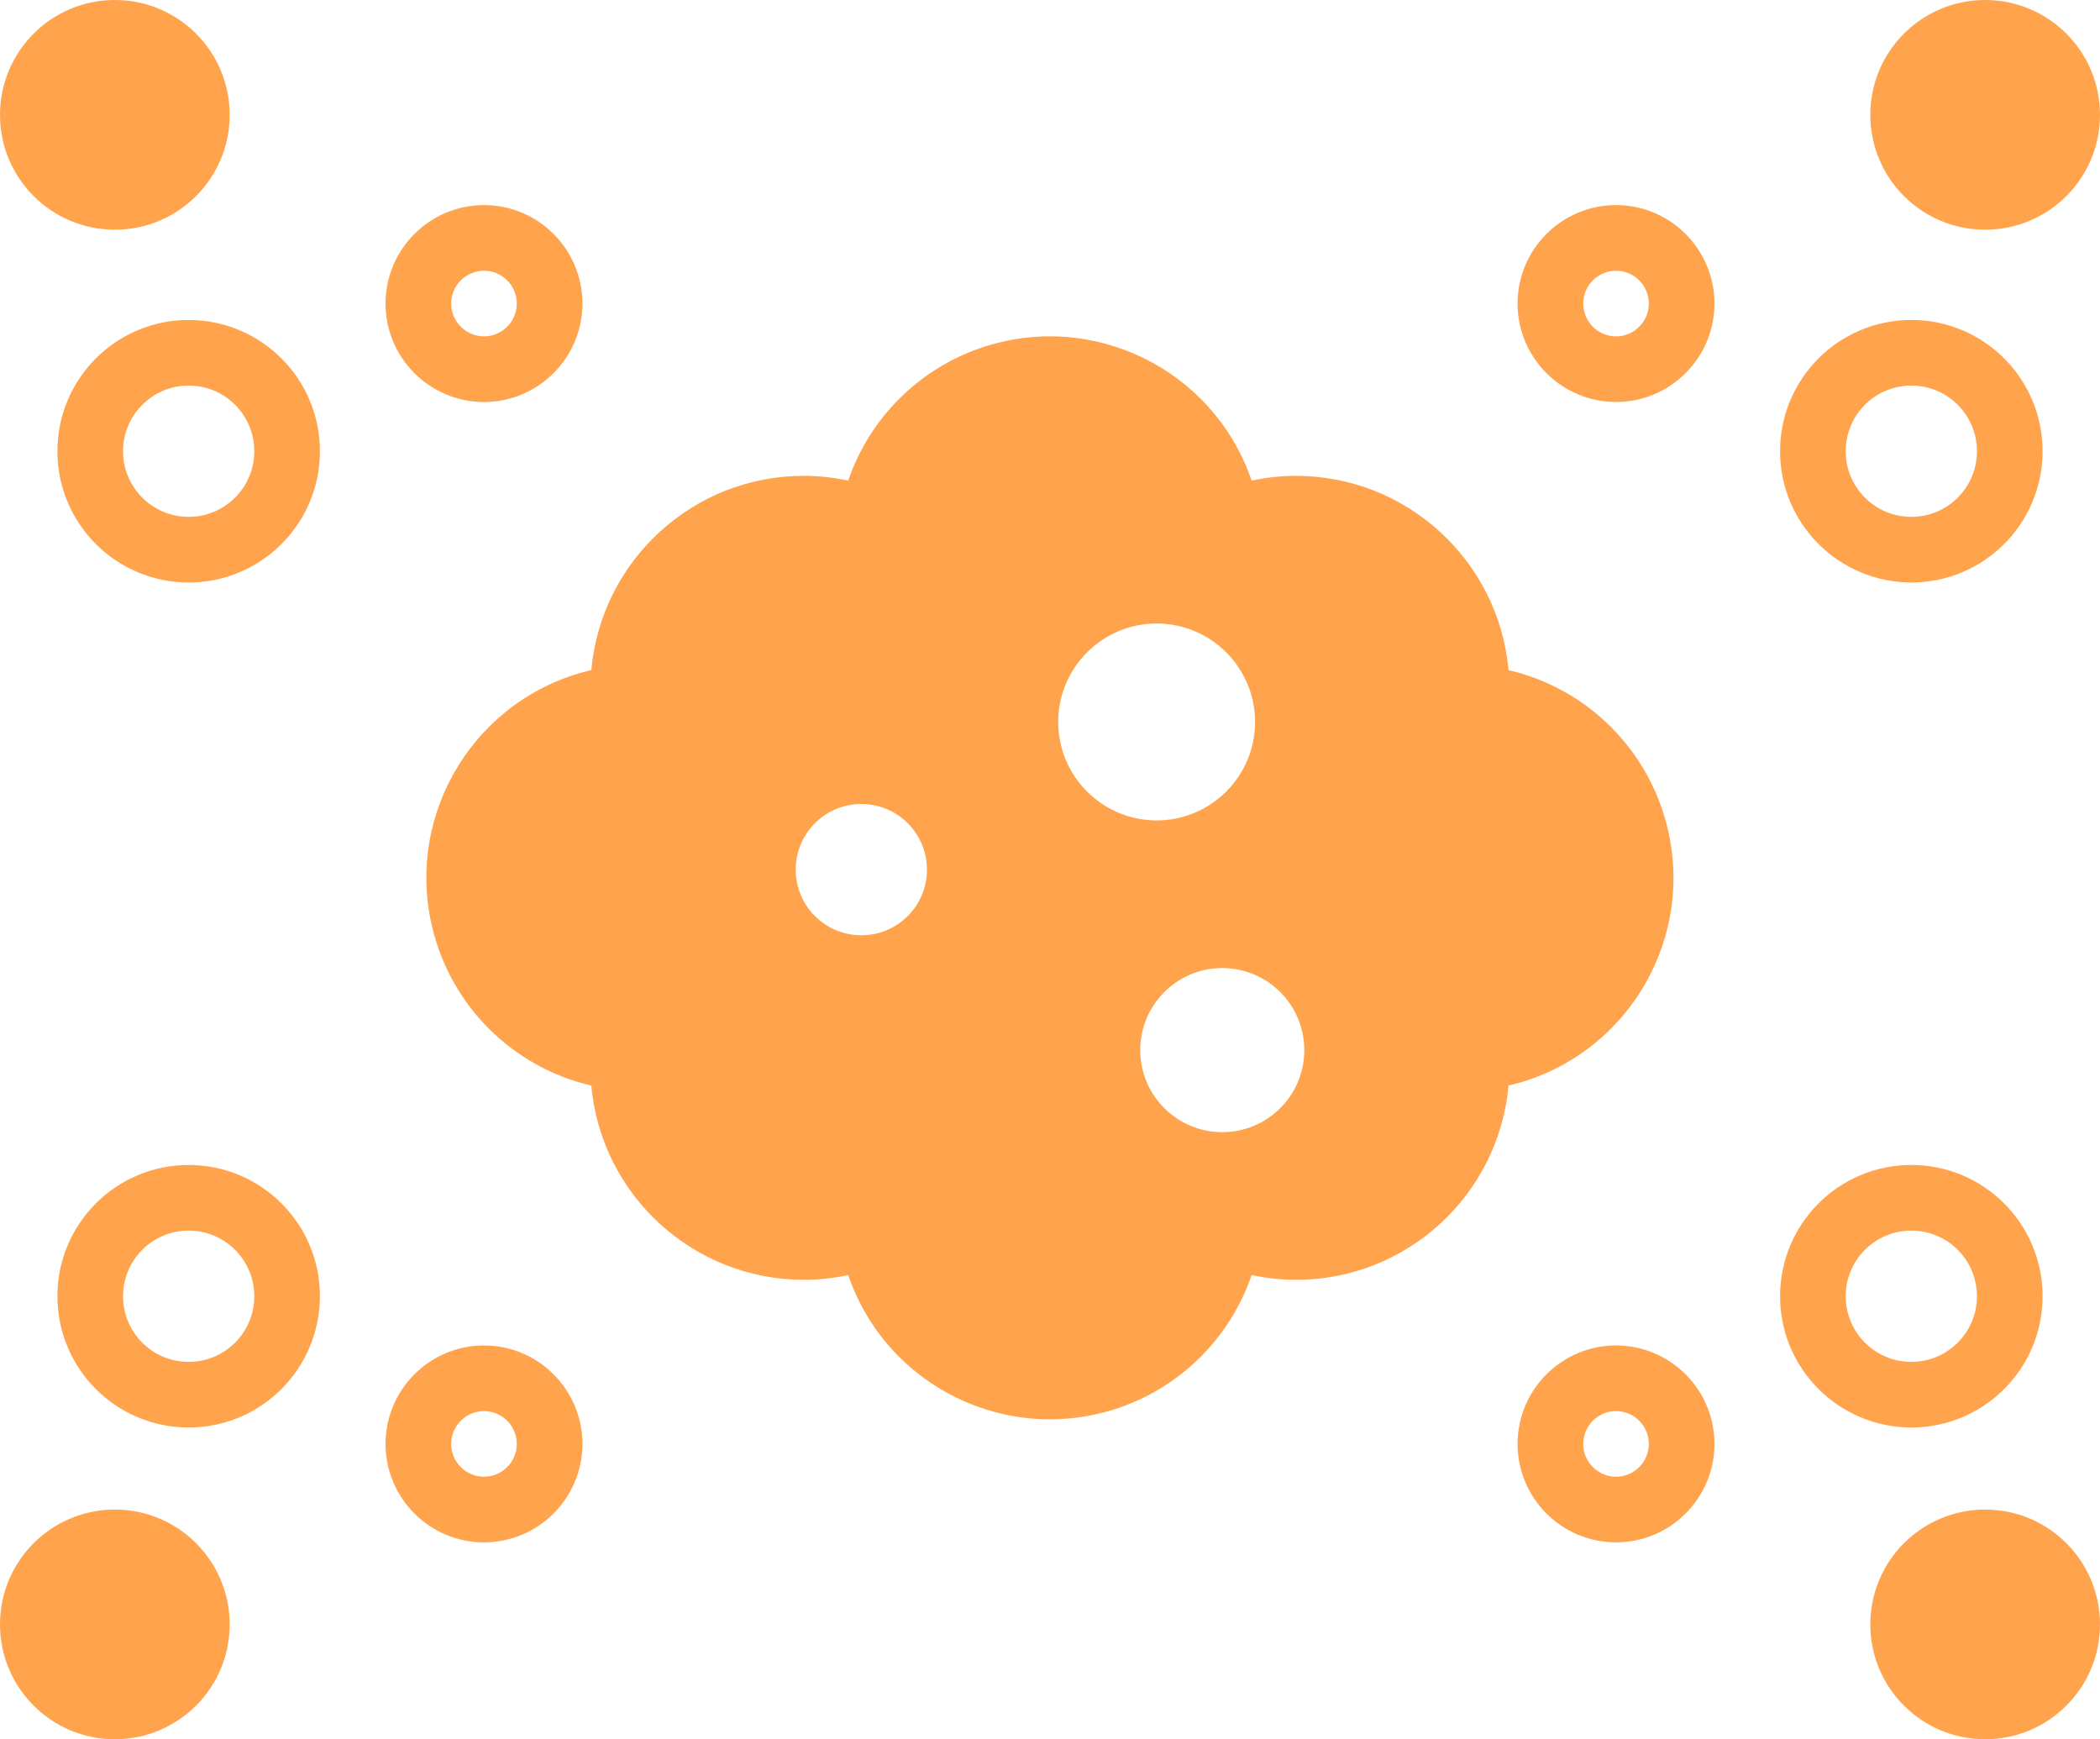 <?xml version="1.0" encoding="UTF-8"?>
<svg xmlns="http://www.w3.org/2000/svg" id="Layer_1" data-name="Layer 1" viewBox="0 0 128 106">
  <defs>
    <style>
      .cls-1 {
        fill: #ffa44d;
        stroke-width: 0px;
      }
    </style>
  </defs>
  <path class="cls-1" d="M104.5,88c0-3.31-2.69-6-6-6s-6,2.69-6,6,2.69,6,6,6c3.31,0,6-2.69,6-6ZM98.5,90c-1.1,0-2-.9-2-2s.9-2,2-2,2,.9,2,2c0,1.1-.9,2-2,2Z"></path>
  <circle class="cls-1" cx="121" cy="99" r="7"></circle>
  <path class="cls-1" d="M116.5,87c4.42,0,8-3.58,8-8s-3.58-8-8-8-8,3.58-8,8c0,4.42,3.58,7.99,8,8ZM116.5,75c2.21,0,4,1.79,4,4s-1.79,4-4,4-4-1.79-4-4c0-2.21,1.79-4,4-4Z"></path>
  <path class="cls-1" d="M29.5,94c3.31,0,6-2.69,6-6s-2.69-6-6-6-6,2.69-6,6c0,3.31,2.69,6,6,6ZM29.5,86c1.1,0,2,.9,2,2s-.9,2-2,2-2-.9-2-2c0-1.1.9-2,2-2Z"></path>
  <circle class="cls-1" cx="7" cy="99" r="7"></circle>
  <path class="cls-1" d="M19.5,79c0-4.42-3.58-8-8-8s-8,3.58-8,8,3.58,8,8,8c4.42,0,7.99-3.58,8-8ZM11.5,83c-2.21,0-4-1.79-4-4s1.79-4,4-4,4,1.79,4,4c0,2.21-1.79,4-4,4Z"></path>
  <path class="cls-1" d="M29.5,12.5c-3.31,0-6,2.69-6,6s2.69,6,6,6,6-2.69,6-6c0-3.31-2.69-6-6-6ZM29.5,20.5c-1.1,0-2-.9-2-2s.9-2,2-2,2,.9,2,2c0,1.1-.9,2-2,2Z"></path>
  <circle class="cls-1" cx="7" cy="7" r="7"></circle>
  <path class="cls-1" d="M11.5,19.5c-4.42,0-8,3.58-8,8s3.58,8,8,8,8-3.58,8-8c0-4.42-3.58-7.99-8-8ZM11.5,31.5c-2.21,0-4-1.79-4-4s1.79-4,4-4,4,1.79,4,4c0,2.21-1.79,4-4,4Z"></path>
  <path class="cls-1" d="M98.5,12.5c-3.31,0-6,2.69-6,6s2.69,6,6,6,6-2.69,6-6c0-3.31-2.69-6-6-6ZM98.5,20.5c-1.1,0-2-.9-2-2s.9-2,2-2,2,.9,2,2c0,1.1-.9,2-2,2Z"></path>
  <circle class="cls-1" cx="121" cy="7" r="7"></circle>
  <path class="cls-1" d="M116.5,35.5c4.42,0,8-3.58,8-8s-3.58-8-8-8-8,3.58-8,8c0,4.42,3.58,7.99,8,8ZM116.5,23.5c2.21,0,4,1.79,4,4s-1.79,4-4,4-4-1.79-4-4c0-2.21,1.79-4,4-4Z"></path>
  <path class="cls-1" d="M79,29c-.91,0-1.82.1-2.71.29-2.32-6.79-9.71-10.41-16.5-8.09-3.8,1.3-6.79,4.29-8.09,8.09-.89-.19-1.8-.29-2.71-.29-6.73,0-12.34,5.14-12.95,11.84-6.99,1.63-11.34,8.62-9.71,15.61,1.12,4.82,4.89,8.59,9.71,9.71.61,6.7,6.22,11.83,12.95,11.84.91,0,1.82-.1,2.71-.29,2.32,6.79,9.71,10.41,16.5,8.09,3.8-1.3,6.79-4.29,8.09-8.09.89.19,1.8.29,2.71.29,6.73,0,12.34-5.14,12.95-11.84,6.99-1.63,11.34-8.62,9.71-15.61-1.12-4.82-4.89-8.59-9.71-9.71-.61-6.7-6.22-11.83-12.95-11.84ZM52.5,57c-2.21,0-4-1.79-4-4s1.79-4,4-4,4,1.79,4,4-1.79,4-4,4ZM64.5,44c0-3.31,2.69-6,6-6s6,2.69,6,6-2.69,6-6,6-6-2.69-6-6h0ZM74.5,69c-2.76,0-5-2.24-5-5s2.24-5,5-5,5,2.24,5,5-2.24,5-5,5Z"></path>
</svg>
